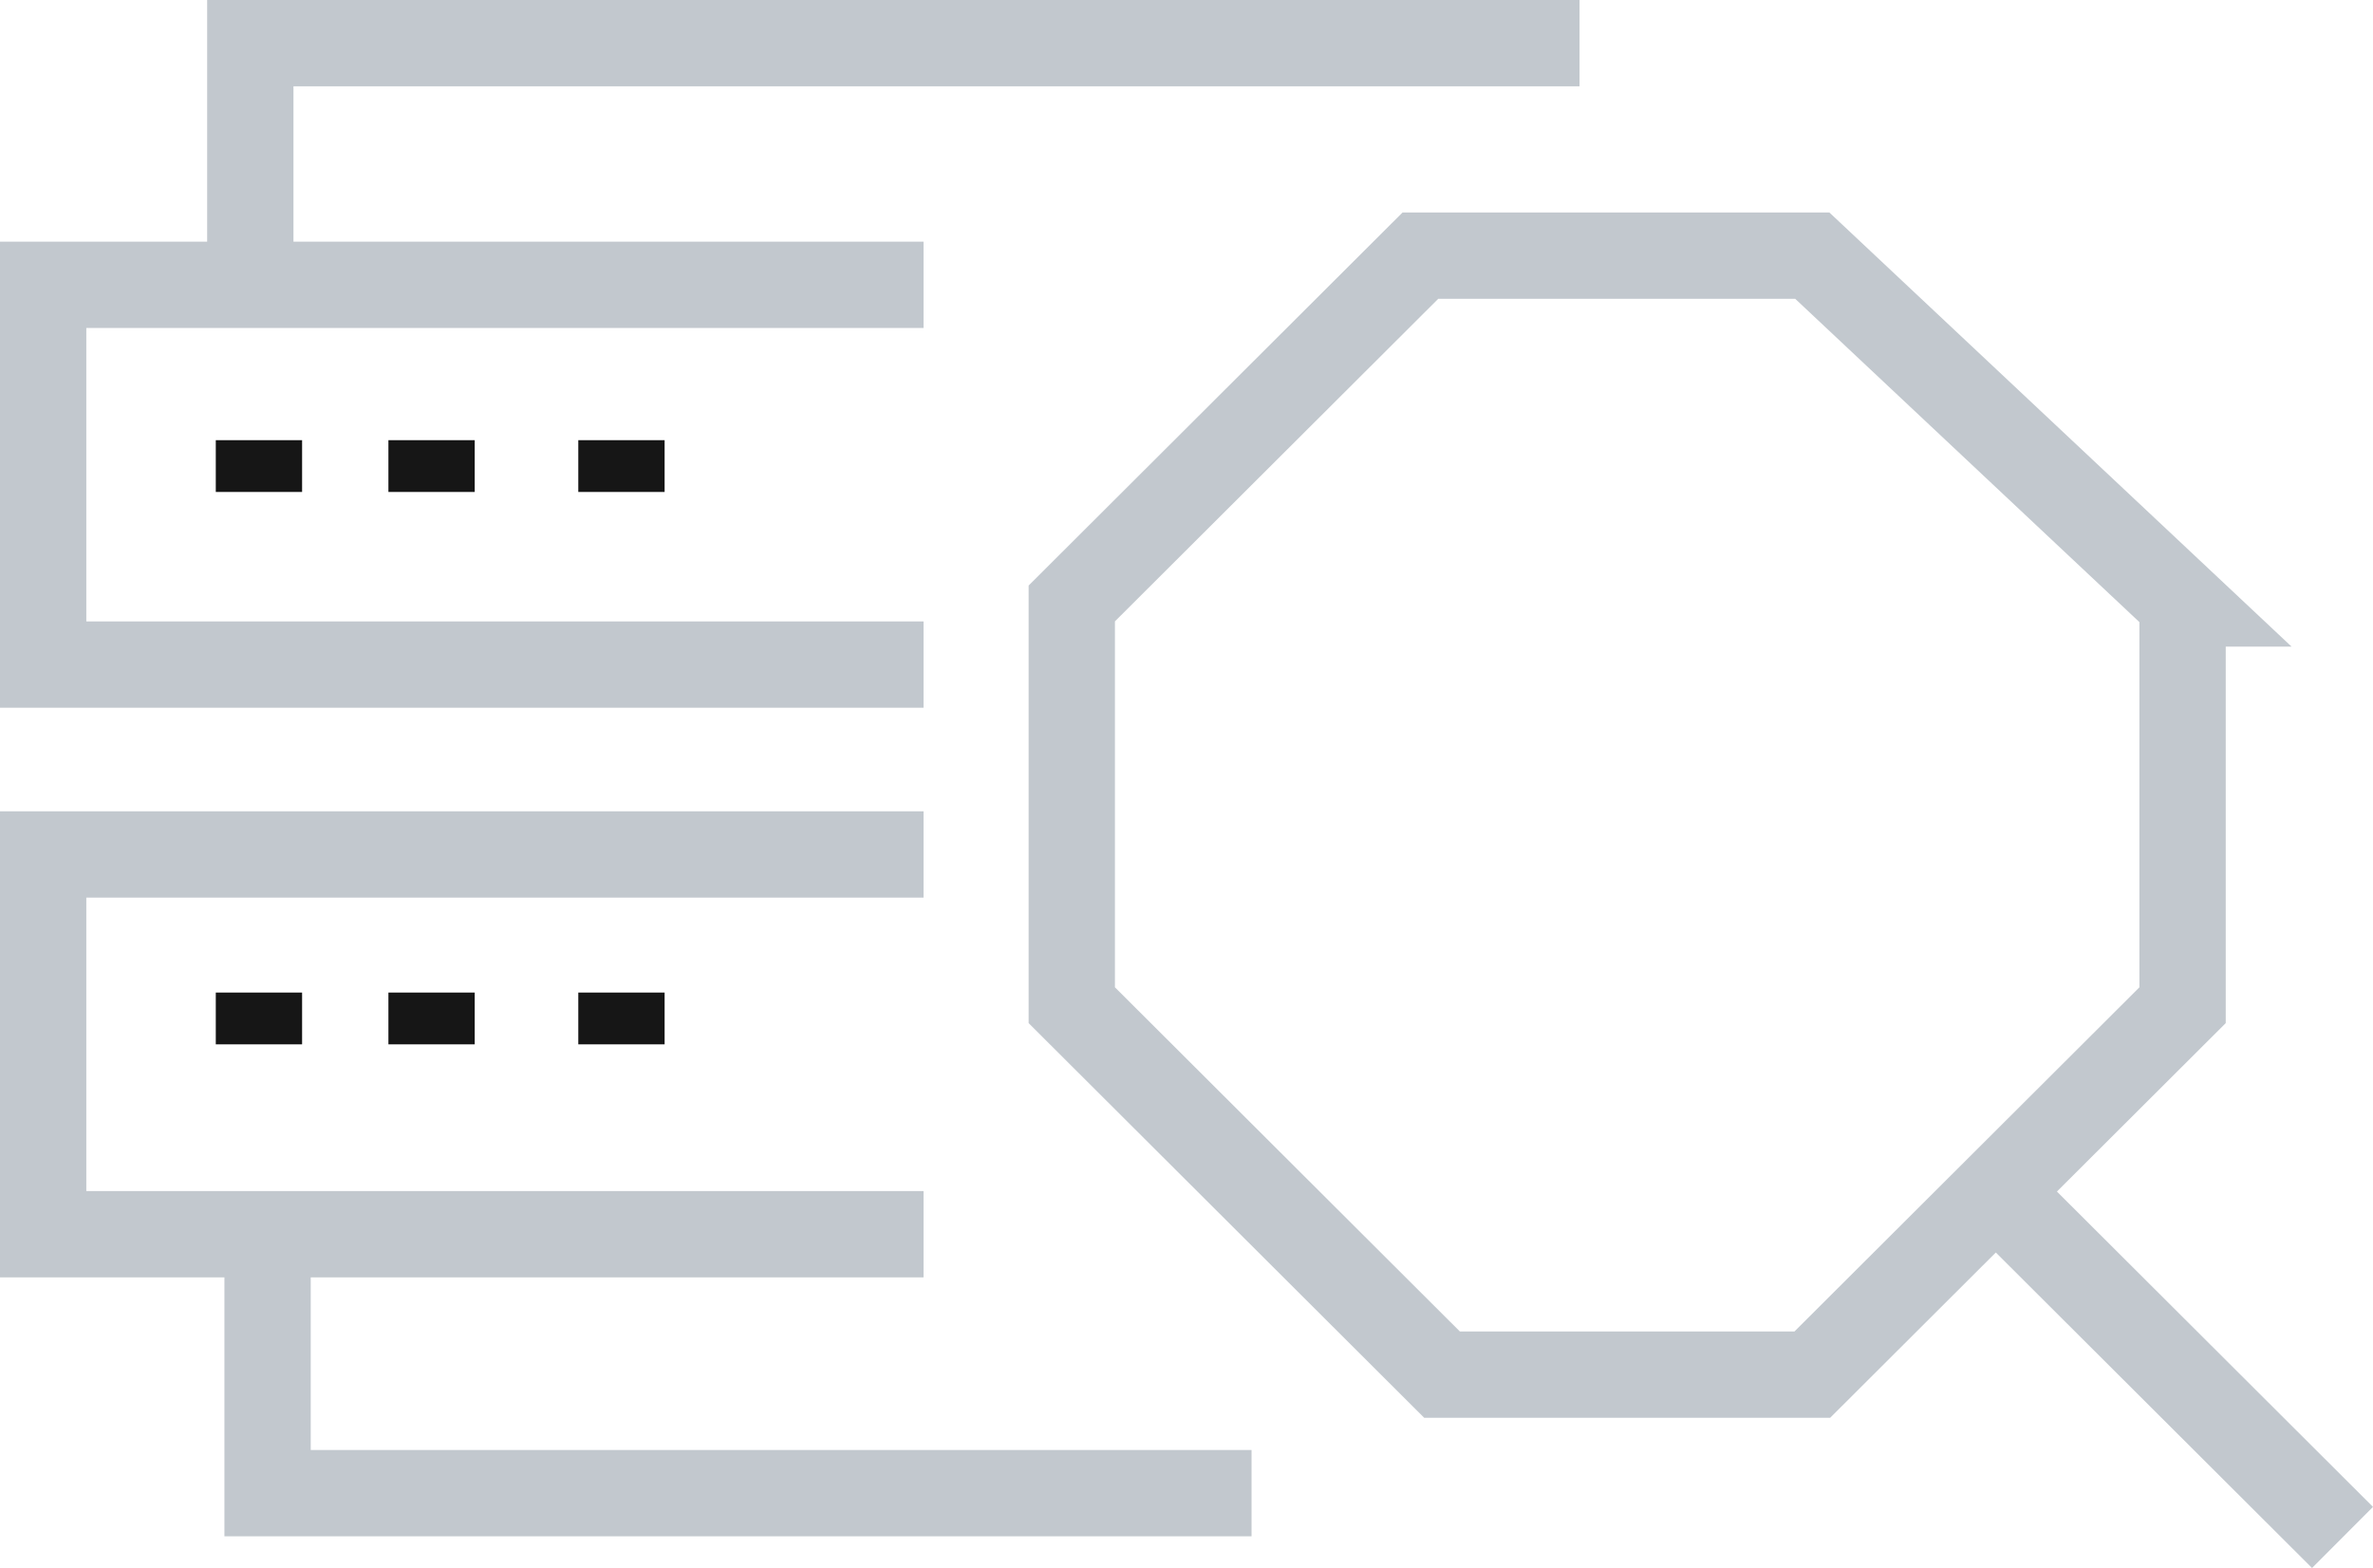 <?xml version="1.0" encoding="UTF-8"?>
<svg id="Layer_1" data-name="Layer 1" xmlns="http://www.w3.org/2000/svg" viewBox="0 0 137.464 90.835">
  <defs>
    <style>
      .cls-1 {
        stroke-linecap: square;
      }

      .cls-1, .cls-2 {
        stroke: #c2c8ce;
      }

      .cls-1, .cls-2, .cls-3 {
        fill: none;
        stroke-width: 5px;
      }

      .cls-3 {
        stroke: #161616;
      }
    </style>
  </defs>
  <g id="Icon-Suite">
    <g id="Database-Search-grey">
      <polyline id="Rectangle-Copy-13" class="cls-2" points="53.5 16.5 2.5 16.5 2.5 38.5 53.5 38.5"/>
      <polyline id="Rectangle-Copy-14" class="cls-2" points="14.5 15.5 14.5 2.5 91.5 2.5"/>
      <polyline id="Rectangle" class="cls-2" points="53.5 71.5 2.5 71.5 2.5 49.5 53.5 49.5"/>
      <polyline id="Rectangle-Copy-14-2" data-name="Rectangle-Copy-14" class="cls-2" points="72.5 86.5 15.5 86.5 15.5 73.5"/>
      <path id="Search-Copy" class="cls-1" d="m126.433,34.959v23.274l-21.449,21.401h-21.449l-21.449-21.401v-23.274l20.194-20.148h22.704l21.449,20.148Zm-10.344,34.542l17.839,17.799"/>
      <line id="Path-9" class="cls-3" x1="15" y1="25.5" x2="15" y2="28.5"/>
      <line id="Path-9-2" data-name="Path-9" class="cls-3" x1="25" y1="25.5" x2="25" y2="28.5"/>
      <line id="Path-9-3" data-name="Path-9" class="cls-3" x1="36" y1="25.5" x2="36" y2="28.5"/>
      <line id="Path-9-4" data-name="Path-9" class="cls-3" x1="15" y1="57.5" x2="15" y2="60.5"/>
      <line id="Path-9-5" data-name="Path-9" class="cls-3" x1="25" y1="57.5" x2="25" y2="60.5"/>
      <line id="Path-9-6" data-name="Path-9" class="cls-3" x1="36" y1="57.5" x2="36" y2="60.5"/>
    </g>
  </g>
</svg>